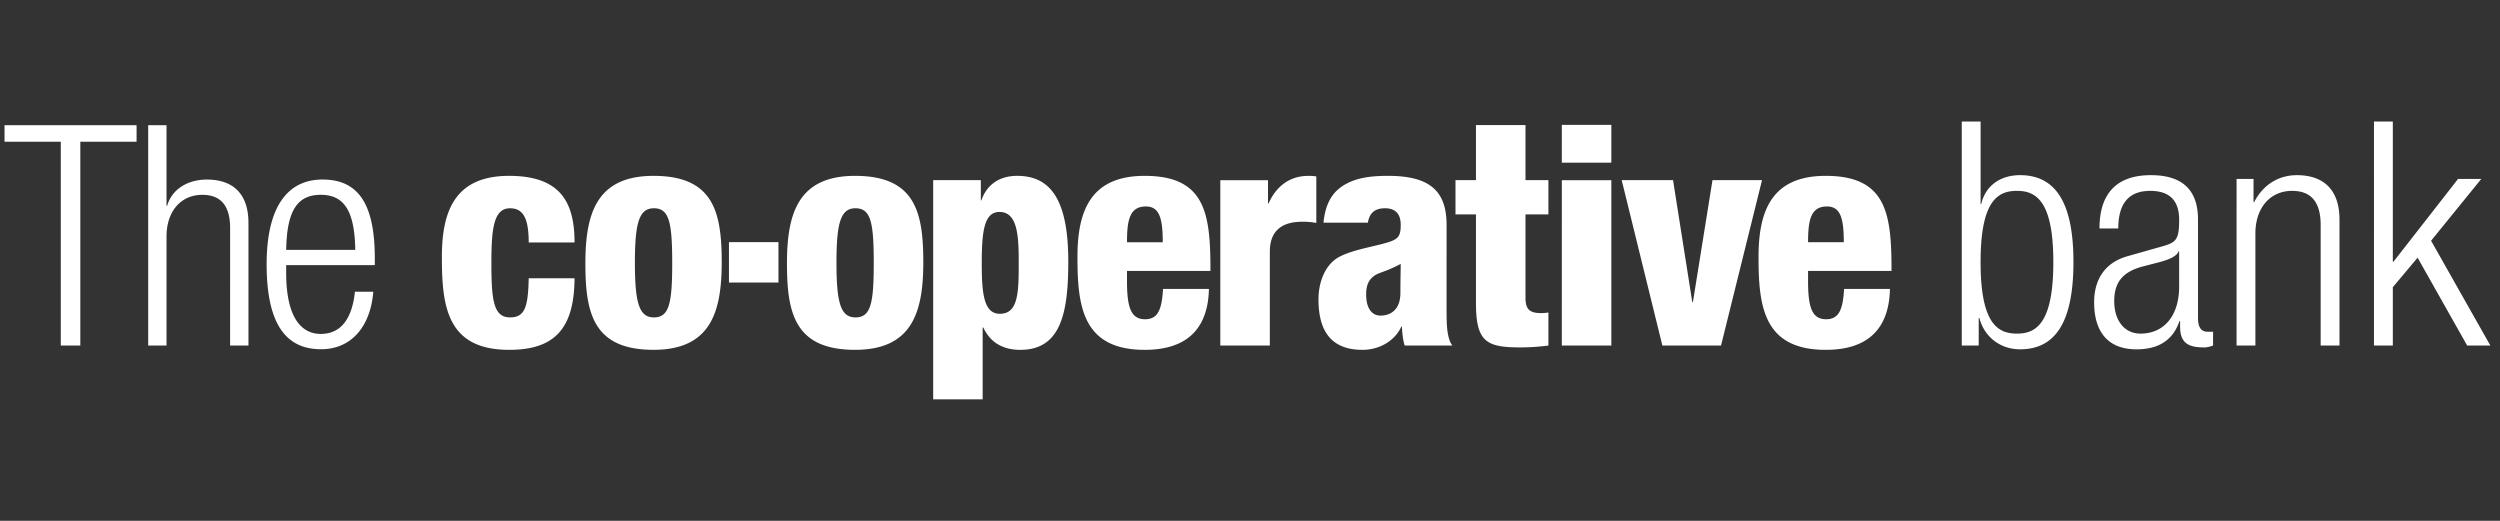 <?xml version="1.0" encoding="UTF-8"?> <svg xmlns="http://www.w3.org/2000/svg" viewBox="0 0 216 45" width="216" height="45" fill="none"><rect x="0" y="0" width="216" height="45" fill="#333333" stroke="none"/><g fill="#fff" clip-path="url(#a)"><path d="M5.252 12.245H.392v-1.427H11.8v1.427H6.94v17.61H5.253v-17.61Zm7.552-1.426h1.584v6.965h.054c.398-1.425 1.767-2.27 3.432-2.27 2.141 0 3.593 1.11 3.593 3.748v10.593h-1.585V19.712c0-1.928-.793-2.879-2.402-2.879-1.851 0-3.092 1.426-3.092 3.595v9.427h-1.584V10.819Zm17.891 10.77c-.054-3.487-1.03-4.756-2.985-4.756-1.953 0-2.93 1.268-2.982 4.755h5.967Zm1.558 3.615c-.238 2.985-1.876 4.97-4.514 4.97-2.96 0-4.701-2.062-4.701-7.35 0-4.856 1.741-7.312 4.831-7.312 3.115 0 4.515 2.14 4.515 6.814v.583h-7.658v.657c0 4.044 1.425 5.285 2.982 5.285 1.667 0 2.698-1.188 2.96-3.648l1.585.001Zm13.428-4.251c0-2.087-.476-2.957-1.614-2.957-1.424 0-1.611 1.797-1.611 4.73 0 3.222.187 4.697 1.61 4.697 1.272 0 1.564-.87 1.615-3.38h3.96c-.028 4.41-1.77 6.183-5.65 6.183-5.39 0-5.812-3.779-5.812-8.029 0-4.015 1.163-7.003 5.812-7.003 4.49 0 5.65 2.35 5.65 5.758h-3.96v.001Zm10.813-2.958c-1.267 0-1.639 1.242-1.639 4.703 0 3.487.372 4.726 1.639 4.726 1.318 0 1.586-1.185 1.586-4.7-.001-3.541-.268-4.729-1.586-4.729Zm-5.916 4.756c0-4.28.948-7.557 5.89-7.557 5.228 0 5.888 3.197 5.888 7.477 0 4.279-.951 7.554-5.888 7.554-5.231 0-5.89-3.197-5.89-7.474Zm23.329-4.756c-1.266 0-1.636 1.242-1.636 4.703 0 3.487.37 4.726 1.636 4.726 1.324 0 1.586-1.185 1.586-4.7 0-3.541-.263-4.729-1.586-4.729Zm-5.913 4.756c0-4.28.949-7.557 5.888-7.557 5.23 0 5.891 3.197 5.891 7.477 0 4.279-.952 7.554-5.891 7.554-5.23 0-5.888-3.197-5.888-7.474Zm18.389 4.36c1.556 0 1.636-1.72 1.636-4.308 0-2.297-.052-4.49-1.665-4.49-1.266 0-1.53 1.53-1.53 4.306 0 2.532.107 4.491 1.559 4.491Zm-5.756-11.545h4.116v1.745h.052c.32-.98 1.191-2.117 3.092-2.117 2.88 0 4.413 2.062 4.413 7.398 0 4.437-.635 7.635-4.147 7.635-1.191 0-2.483-.4-3.196-1.93h-.055v6.204h-4.275V15.566Zm19.835 5.363c0-2.009-.264-3.09-1.452-3.09-1.402 0-1.637 1.16-1.637 3.09h3.089Zm-3.089 2.48v.87c0 2.223.317 3.304 1.558 3.304 1.108 0 1.452-.82 1.557-2.617h3.964c-.078 3.543-2.01 5.26-5.549 5.26-5.385 0-5.81-3.78-5.81-8.029 0-4.015 1.162-7.003 5.81-7.003 5.312 0 5.68 3.358 5.68 8.216h-7.21Zm8.062-7.842h4.121v2.007h.052c.557-1.268 1.637-2.378 3.434-2.378.209 0 .417 0 .689.052v4.015a6.084 6.084 0 0 0-1.194-.106c-1.715 0-2.823.717-2.823 2.59v8.109h-4.28l.001-14.29Zm22.089 2.958h-1.769v-2.96h1.769v-4.759h4.279v4.76h1.98v2.959h-1.98v7.21c0 1.002.372 1.319 1.37 1.319.186 0 .423-.026.61-.052v2.854c-.822.106-1.636.16-2.454.16-2.96 0-3.805-.533-3.805-3.857v-7.634Zm7.418-2.958h4.279v14.288h-4.279V15.566Zm0-4.778h4.279v3.268h-4.279V10.79Zm5.174 4.777h4.436l1.663 10.54h.053l1.692-10.54h4.28l-3.542 14.289h-5.068l-3.514-14.289Zm19.188 5.363c0-2.009-.261-3.09-1.451-3.09-1.397 0-1.635 1.16-1.635 3.09h3.086Zm-3.086 2.48v.87c0 2.223.314 3.304 1.555 3.304 1.113 0 1.451-.82 1.558-2.617h3.962c-.078 3.543-2.007 5.26-5.547 5.26-5.389 0-5.807-3.78-5.807-8.029 0-4.015 1.158-7.003 5.807-7.003 5.31 0 5.682 3.358 5.682 8.216h-7.21Zm-93.235 1h4.277v-3.486h-4.277v3.487Zm58.013.9c0 1.428-.82 1.958-1.715 1.958-.794 0-1.244-.685-1.244-1.822 0-.793.213-1.242.661-1.587.396-.317.976-.34 2.324-1.055 0 .58-.026 1.32-.026 2.506Zm3.988 1.456V19.42c0-3.01-1.558-4.227-5.069-4.227-1.772 0-2.986.244-3.99.926-.876.598-1.43 1.582-1.575 3.121h3.832c.142-.798.552-1.246 1.492-1.246.95 0 1.348.557 1.348 1.426 0 1.086-.237 1.297-1.53 1.639-1.191.316-2.773.582-3.832 1.163-1.056.58-1.743 1.98-1.743 3.646 0 3.089 1.401 4.358 3.805 4.358 1.426 0 2.773-.743 3.355-2.008h.049c.026.554.08 1.134.239 1.637h4.121c-.502-.635-.502-2.008-.502-3.091Zm49.283 2.06c1.627 0 3.142-.84 3.142-6.182 0-5.312-1.515-6.153-3.142-6.153-1.653 0-3.143.841-3.143 6.153 0 5.34 1.49 6.181 3.143 6.181M169.496 10.5h1.628v7.13h.053c.352-1.52 1.573-2.496 3.36-2.496 3.172 0 4.609 2.55 4.609 7.507 0 4.99-1.437 7.54-4.608 7.54-1.706 0-3.089-1.059-3.522-2.712h-.055v2.386h-1.465V10.5Zm18.783 11.222h-.053c-.165.487-1.084.786-1.734.95l-1.356.35c-1.626.435-2.467 1.275-2.467 2.984 0 1.677.868 2.819 2.276 2.819 1.98 0 3.334-1.492 3.334-4.068v-3.035Zm-6.883-1.98c0-2.952 1.408-4.608 4.446-4.608 2.981 0 4.065 1.548 4.065 3.824v8.51c0 .814.271 1.195.84 1.195h.463v1.191c-.299.11-.544.162-.76.162-1.274 0-2.088-.298-2.088-1.787v-.487h-.055c-.649 1.897-2.113 2.44-3.714 2.44-2.522 0-3.659-1.573-3.659-4.068 0-1.897.869-3.414 2.901-3.984l3.064-.867c1.137-.328 1.38-.597 1.38-2.278 0-1.843-1.028-2.494-2.493-2.494-1.925 0-2.766 1.166-2.766 3.251h-1.624Zm11.844-4.282h1.465v2.006h.054c.813-1.6 2.224-2.332 3.687-2.332 2.197 0 3.686 1.14 3.686 3.852v10.87h-1.626v-10.41c0-1.98-.814-2.955-2.468-2.955-1.896 0-3.171 1.465-3.171 3.684v9.68h-1.627V15.46Zm11.872-4.96h1.628v12.114h.054l5.583-7.154h2.006l-4.338 5.34 5.123 9.055h-2.004l-4.283-7.59-2.141 2.549v5.042h-1.628V10.5Z"></path></g><defs><clipPath id="a"><path fill="#fff" d="M.392 10.5H215.17v24H.392z"></path></clipPath></defs></svg> 